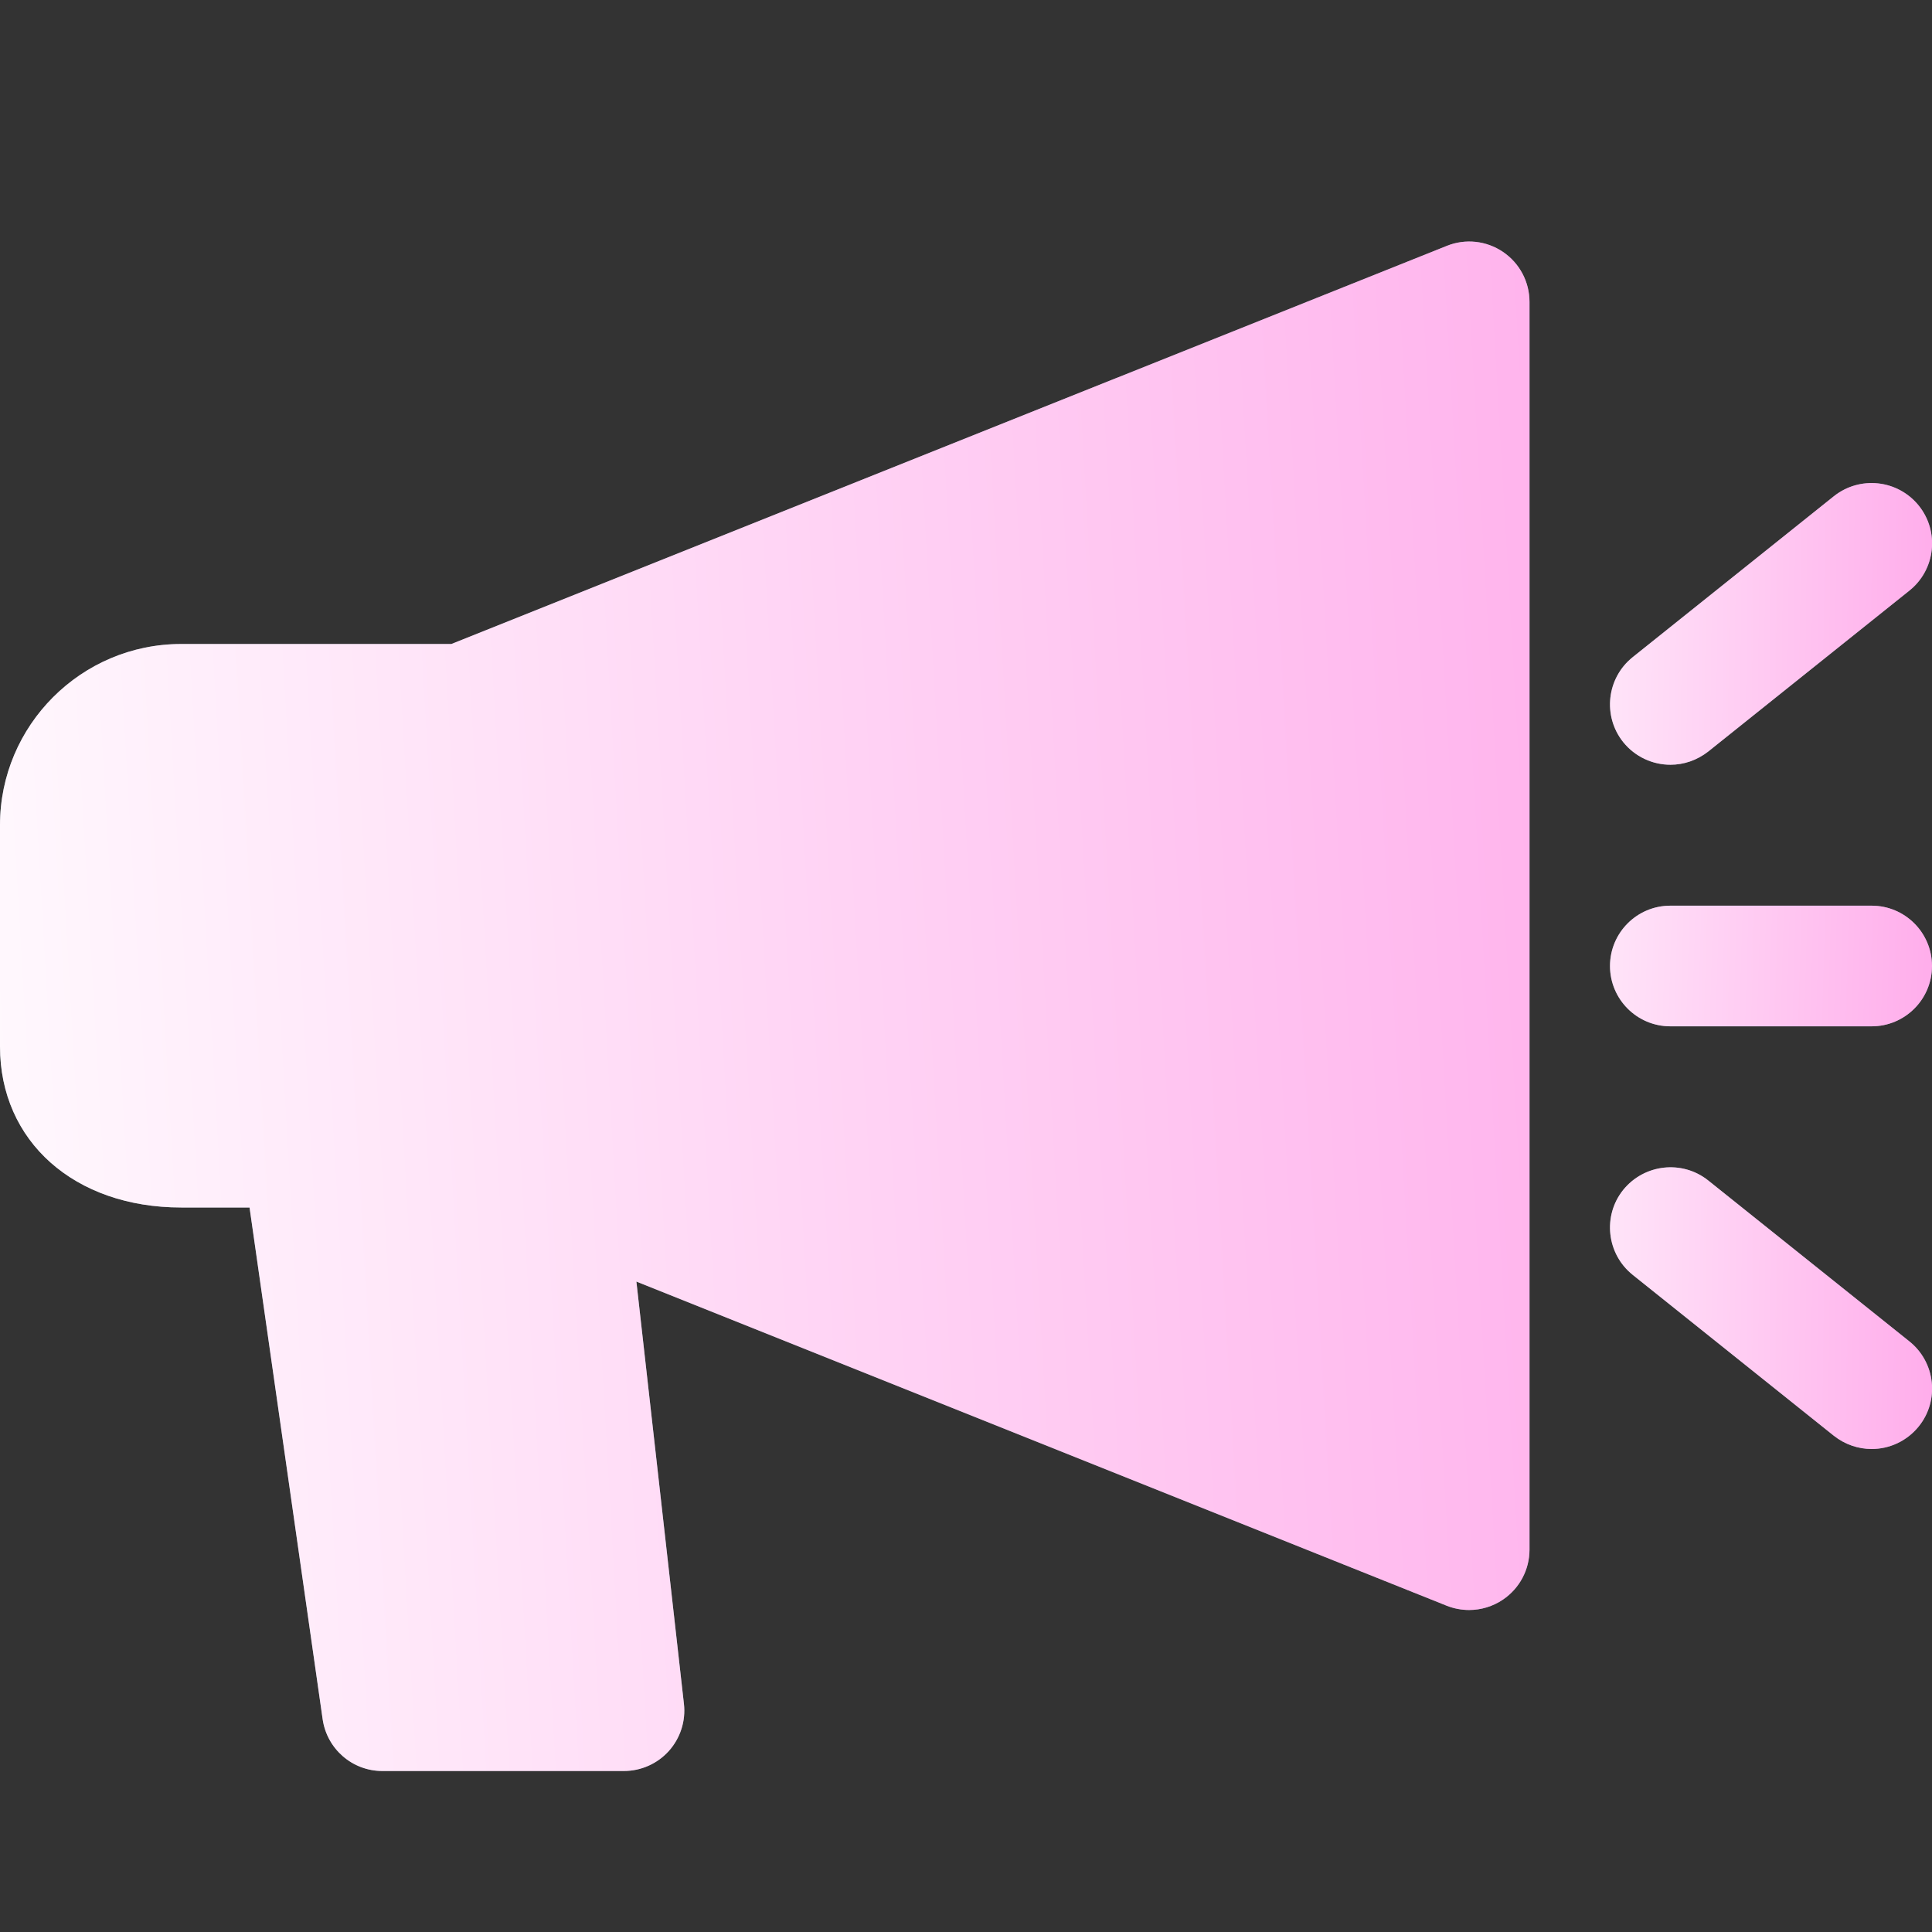 <svg width="18" height="18" viewBox="0 0 18 18" fill="none" xmlns="http://www.w3.org/2000/svg">
<rect x="0" y="0" width="18" height="18" fill="#333333" stroke="none"/>
<g clip-path="url(#clip0_8_81070)">
<path d="M13.479 2.291L4.205 6H1.688C0.757 6 0 6.758 0 7.688V9.75C0 10.634 0.694 11.25 1.688 11.25H2.325L3.006 16.017C3.046 16.295 3.283 16.5 3.562 16.5H5.812C5.973 16.5 6.125 16.432 6.232 16.313C6.339 16.193 6.39 16.034 6.372 15.875L5.929 11.94L13.478 14.96C13.546 14.987 13.617 15 13.688 15C13.798 15 13.909 14.967 14.003 14.903C14.158 14.798 14.25 14.624 14.25 14.438V2.813C14.25 2.626 14.158 2.452 14.003 2.347C13.848 2.242 13.652 2.221 13.479 2.291Z" fill="#8A8E98"/>
<path d="M13.479 2.291L4.205 6H1.688C0.757 6 0 6.758 0 7.688V9.75C0 10.634 0.694 11.25 1.688 11.25H2.325L3.006 16.017C3.046 16.295 3.283 16.5 3.562 16.5H5.812C5.973 16.5 6.125 16.432 6.232 16.313C6.339 16.193 6.39 16.034 6.372 15.875L5.929 11.94L13.478 14.96C13.546 14.987 13.617 15 13.688 15C13.798 15 13.909 14.967 14.003 14.903C14.158 14.798 14.25 14.624 14.25 14.438V2.813C14.25 2.626 14.158 2.452 14.003 2.347C13.848 2.242 13.652 2.221 13.479 2.291Z" fill="url(#paint0_linear_8_81070)"/>
<path d="M15.915 7.002L17.79 5.502C18.032 5.308 18.072 4.954 17.877 4.711C17.682 4.469 17.329 4.43 17.086 4.623L15.211 6.123C14.969 6.317 14.929 6.671 15.123 6.914C15.234 7.052 15.398 7.125 15.563 7.125C15.687 7.125 15.81 7.084 15.915 7.002Z" fill="#8A8E98"/>
<path d="M15.915 7.002L17.79 5.502C18.032 5.308 18.072 4.954 17.877 4.711C17.682 4.469 17.329 4.43 17.086 4.623L15.211 6.123C14.969 6.317 14.929 6.671 15.123 6.914C15.234 7.052 15.398 7.125 15.563 7.125C15.687 7.125 15.81 7.084 15.915 7.002Z" fill="url(#paint1_linear_8_81070)"/>
<path d="M15.915 10.998C15.673 10.805 15.319 10.844 15.123 11.086C14.929 11.328 14.969 11.683 15.211 11.877L17.086 13.377C17.19 13.459 17.314 13.5 17.438 13.5C17.603 13.5 17.766 13.427 17.877 13.289C18.072 13.047 18.032 12.692 17.79 12.498L15.915 10.998Z" fill="#8A8E98"/>
<path d="M15.915 10.998C15.673 10.805 15.319 10.844 15.123 11.086C14.929 11.328 14.969 11.683 15.211 11.877L17.086 13.377C17.19 13.459 17.314 13.5 17.438 13.5C17.603 13.5 17.766 13.427 17.877 13.289C18.072 13.047 18.032 12.692 17.79 12.498L15.915 10.998Z" fill="url(#paint2_linear_8_81070)"/>
<path d="M17.438 8.438H15.562C15.252 8.438 15 8.69 15 9C15 9.31 15.252 9.562 15.562 9.562H17.438C17.748 9.562 18 9.31 18 9C18 8.69 17.748 8.438 17.438 8.438Z" fill="#8A8E98"/>
<path d="M17.438 8.438H15.562C15.252 8.438 15 8.69 15 9C15 9.31 15.252 9.562 15.562 9.562H17.438C17.748 9.562 18 9.31 18 9C18 8.69 17.748 8.438 17.438 8.438Z" fill="url(#paint3_linear_8_81070)"/>
</g>
<defs>
<linearGradient id="paint0_linear_8_81070" x1="-1.525" y1="10.904" x2="24.991" y2="9.378" gradientUnits="userSpaceOnUse">
<stop stop-color="white"/>
<stop offset="1" stop-color="#FF84E1"/>
</linearGradient>
<linearGradient id="paint1_linear_8_81070" x1="13.5" y1="5.625" x2="20.264" y2="5.709" gradientUnits="userSpaceOnUse">
<stop stop-color="white"/>
<stop offset="1" stop-color="#FF84E1"/>
</linearGradient>
<linearGradient id="paint2_linear_8_81070" x1="13.5" y1="12" x2="20.264" y2="12.084" gradientUnits="userSpaceOnUse">
<stop stop-color="white"/>
<stop offset="1" stop-color="#FF84E1"/>
</linearGradient>
<linearGradient id="paint3_linear_8_81070" x1="13.5" y1="8.92" x2="20.258" y2="9.116" gradientUnits="userSpaceOnUse">
<stop stop-color="white"/>
<stop offset="1" stop-color="#FF84E1"/>
</linearGradient>
<clipPath id="clip0_8_81070">
<rect width="18" height="18" fill="white"/>
</clipPath>
</defs>
</svg>
